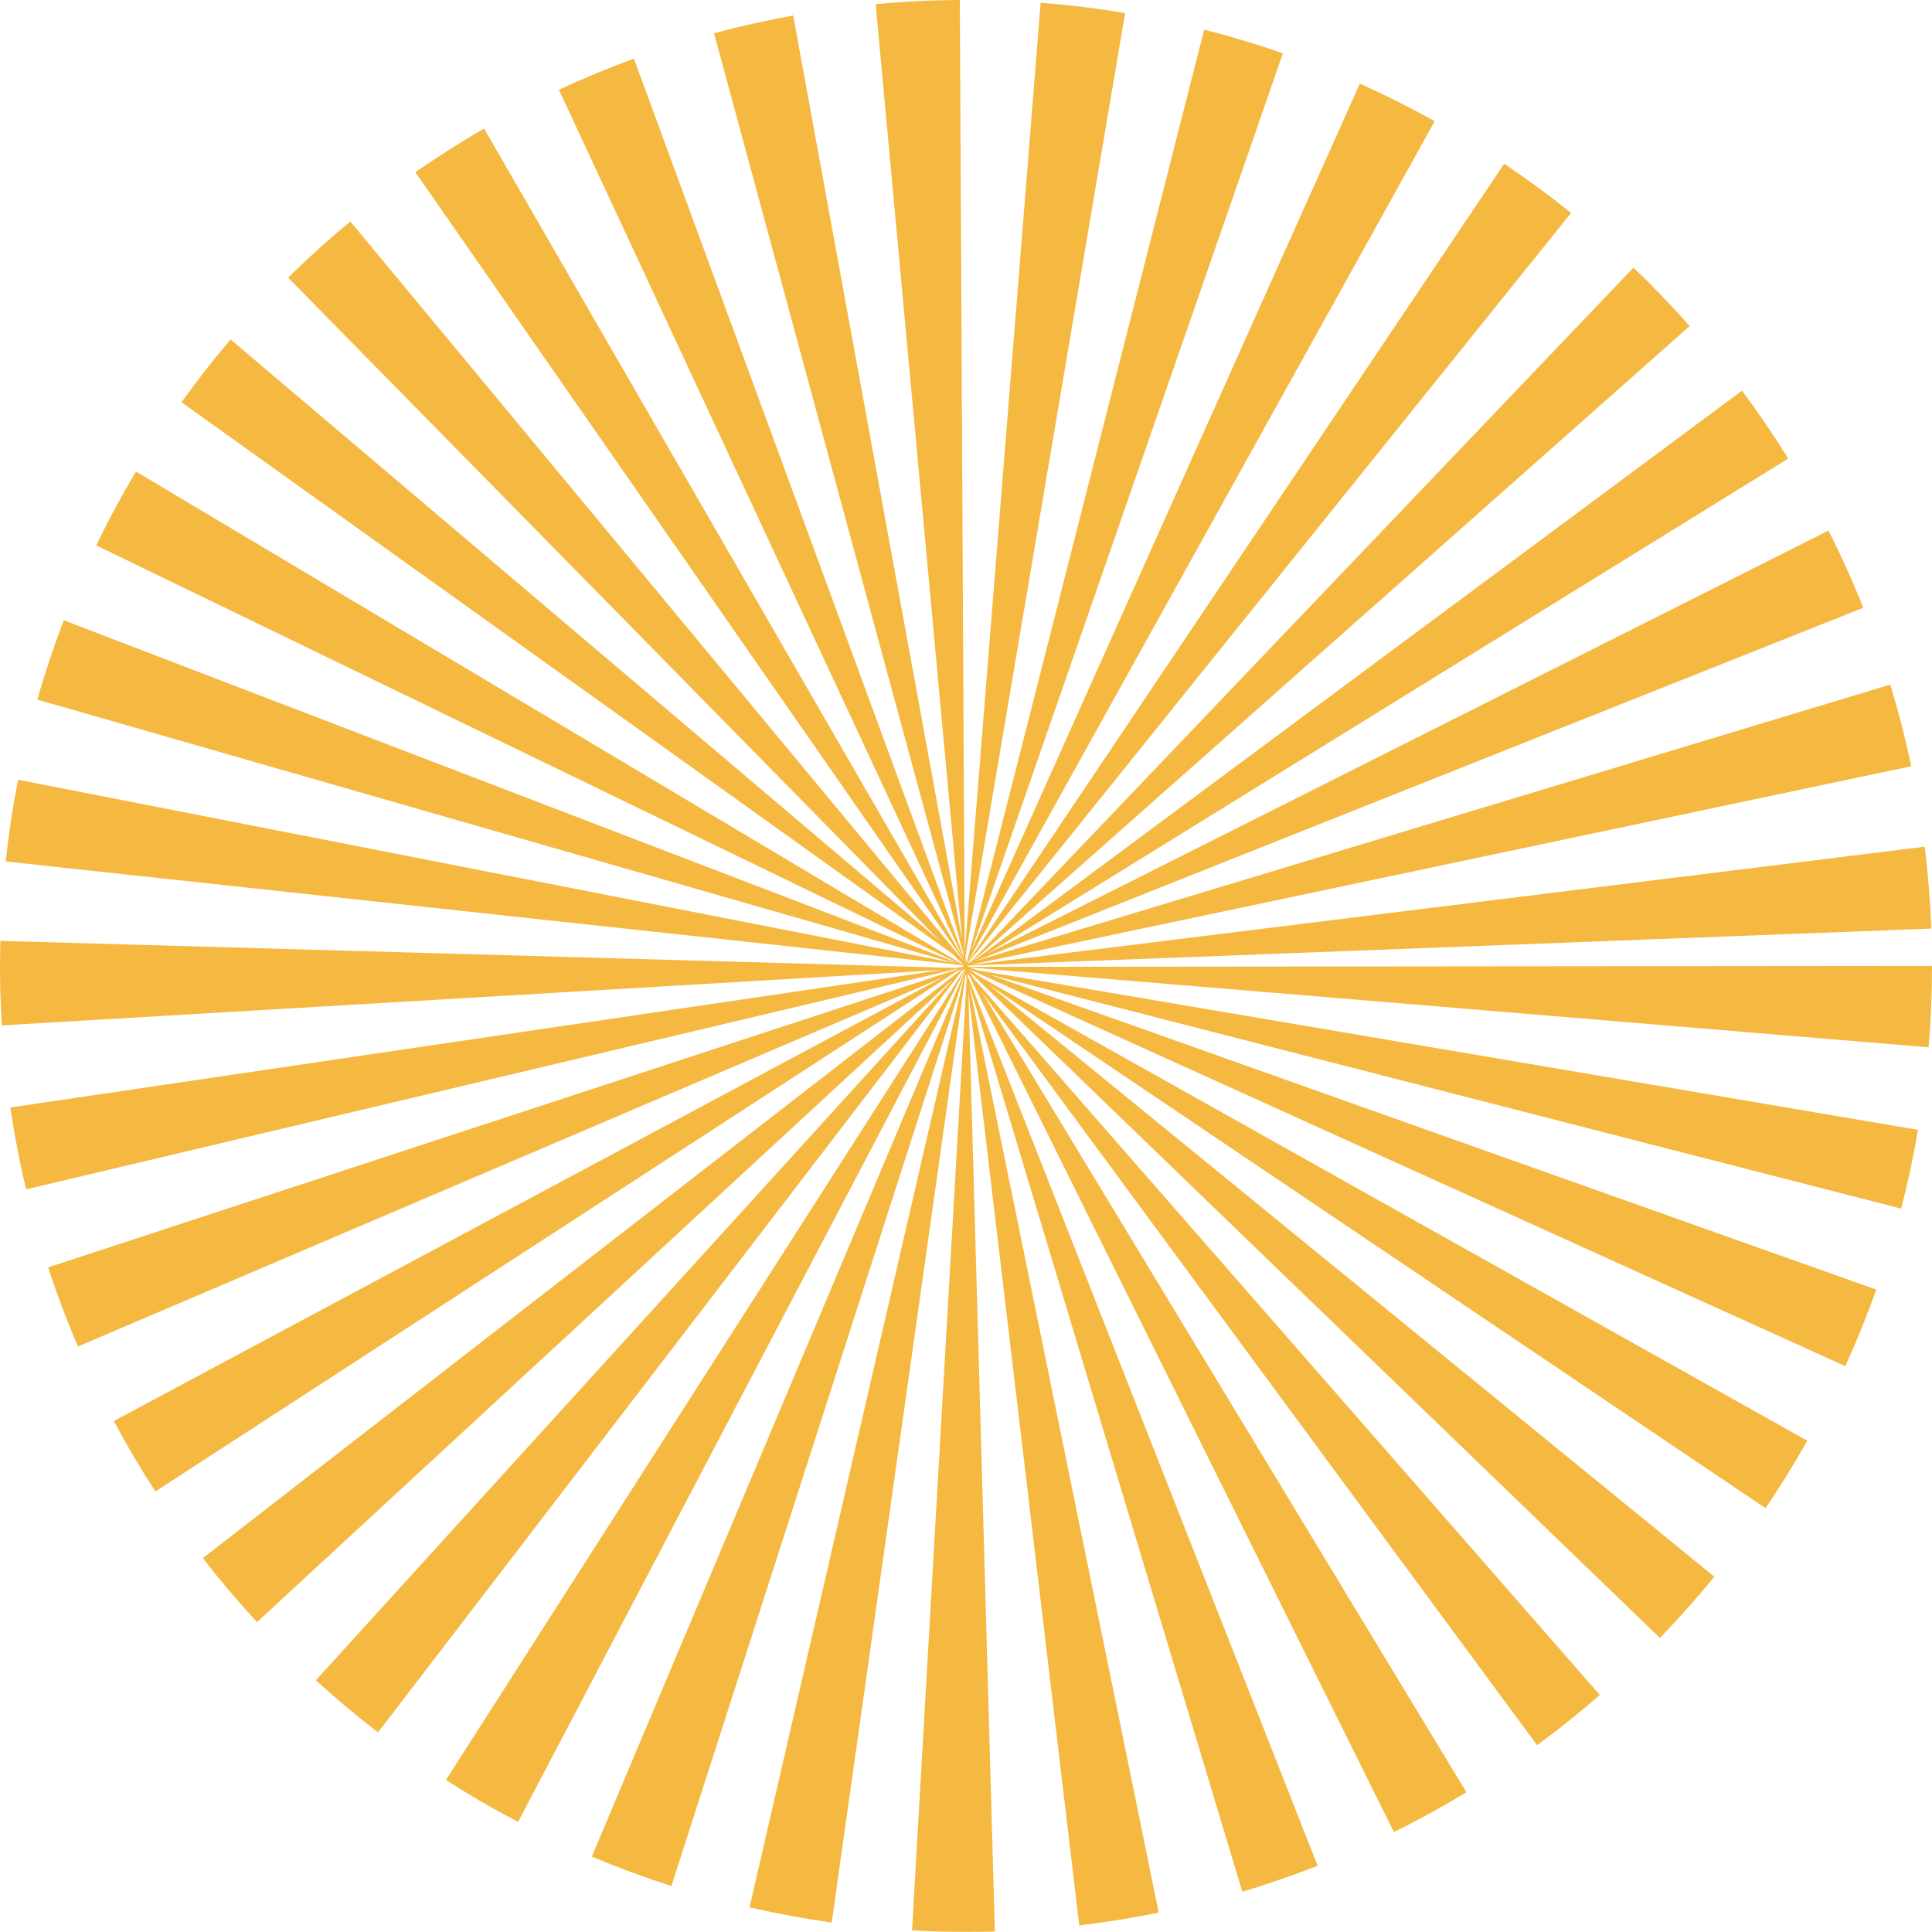 <?xml version="1.0" encoding="ISO-8859-1" standalone="no"?><!-- Generator: Adobe Illustrator 16.0.0, SVG Export Plug-In . SVG Version: 6.00 Build 0)  --><svg xmlns="http://www.w3.org/2000/svg" xmlns:xlink="http://www.w3.org/1999/xlink" fill="#000000" height="499.964px" id="Layer_1" style="enable-background:new 0 0 500 499.964" version="1.1" viewBox="0 0 500 499.964" width="500px" x="0px" xml:space="preserve" y="0px">
<g id="change1">
	<path d="M250.004,499.964c-4.697,0-9.342-0.125-13.969-0.389l14.143-246.391l-0.231-1.346l-34.702,245.717   c-7.203-1.014-14.315-2.338-21.269-3.936l55.673-241.488l-75.891,235.961c-6.999-2.246-13.863-4.781-20.59-7.615l96.597-229.238   l-0.047-0.143l-115.635,220.4c-6.405-3.336-12.633-6.961-18.675-10.838l134.243-209.771l-0.046-0.165l-0.927,0.862L97.838,448.328   c-5.549-4.258-10.924-8.762-16.095-13.465l164.97-181.471L66.516,419.796c-4.916-5.309-9.6-10.844-14.029-16.553l196.619-152.482   l-1.719,0.736L40.215,385.981c-3.831-5.89-7.423-11.991-10.758-18.224l214.671-114.865L20.185,348.466   c-2.868-6.67-5.449-13.485-7.725-20.469l235.677-77.254l-0.812,0.061L6.753,307.803c-1.656-6.944-3.013-14.003-4.072-21.188   l241.257-35.607L0.479,265.369C0.166,260.304,0,255.16,0,249.975l0.092-6.471l247.191,7.001l1.771-0.278h-0.008l0.209-0.071   l-0.201-0.294l0.228,0.275l0.102-0.146l-0.074-0.06h0.06l-0.009-0.02l-0.072,0.02l0.065-0.034l-0.468-0.132L1.47,222.941   c0.772-7.148,1.837-14.188,3.207-21.144l242.479,47.477L9.662,181.052c1.987-6.964,4.282-13.818,6.845-20.525l231.776,88.86   L24.916,141.142c3.151-6.541,6.58-12.91,10.284-19.098l214.095,127.655l-0.038-0.019h0.026l-0.008-0.041l-2.654-2.694   L46.964,104.092c4.013-5.565,8.251-10.988,12.714-16.241l183.625,155.71L74.575,71.862c5.154-5.087,10.529-9.94,16.099-14.534   l158.802,191.464l0.008-0.071L107.493,44.56c5.755-3.987,11.684-7.774,17.787-11.282l124.1,214.907L144.641,23.22   c6.329-2.938,12.799-5.619,19.414-8.042l85.339,232.46l-0.073-0.829L184.789,8.611c6.717-1.816,13.562-3.338,20.489-4.604   l43.703,239.114L226.628,1.086C233.805,0.4,241.072,0.038,248.396,0l1.267,246.519L269.319,0.72   c7.387,0.569,14.687,1.447,21.856,2.661L249.82,247.695l0.247,1.36l0.332-0.757L311.641,7.684   c6.911,1.737,13.717,3.798,20.375,6.116l-80.664,232.388L351.92,21.656c6.608,2.951,13.075,6.199,19.377,9.711l-121.054,218.02   h0.008L389.286,42.371c5.962,4.005,11.735,8.256,17.306,12.737L250.444,249.33l0.864-0.403L422.75,69.258   c5.058,4.835,9.896,9.884,14.537,15.126l-185.29,164.192l0.456-0.241L450.838,101.1c4.221,5.68,8.199,11.535,11.938,17.583   L255.58,246.78l217.627-109.462c3.286,6.485,6.289,13.14,8.999,19.976l-229.783,91.431l236.772-71.549   c2.106,6.907,3.923,13.942,5.427,21.125l-243.876,51.472l247.354-30.648c0.866,6.968,1.438,14.041,1.718,21.186l-249.065,9.575   l0.117,0.109l-0.137-0.109l-0.258,0.034l0.199,0.061l-0.221-0.042L250.417,250l0.019,0.038l0.231-0.02l-0.221,0.038l0.056,0.109   l0.224-0.079l-0.213,0.094l0.028,0.038L500,249.979c0,7.077-0.294,14.095-0.886,21.062l-248.257-20.673l2.062,0.716l243.463,41.322   c-1.177,6.889-2.639,13.672-4.363,20.381l-235.825-60.535l229.381,81.498c-2.396,6.744-5.063,13.316-8.008,19.806L251.078,250.929   l1.719,1.395l214.939,120.541c-3.377,5.969-6.972,11.783-10.814,17.454L255.798,254.764l187.877,153.294   c-4.478,5.473-9.188,10.764-14.099,15.836l-178.64-172.393l1.025,1.707L414.03,438.666c-5.227,4.541-10.642,8.881-16.232,12.992   L254.05,256.664l125.458,207.182c-6.09,3.674-12.346,7.111-18.768,10.287l-110.27-222.334l0.026,0.912L341,482.861   c-6.372,2.479-12.881,4.725-19.485,6.727L250.838,254.83l49.035,240.158c-6.753,1.359-13.604,2.482-20.561,3.301l-28.689-241.443   l6.846,243.029C254.985,499.931,252.494,499.964,250.004,499.964z" style="fill:#f5b840"/>
</g>
</svg>